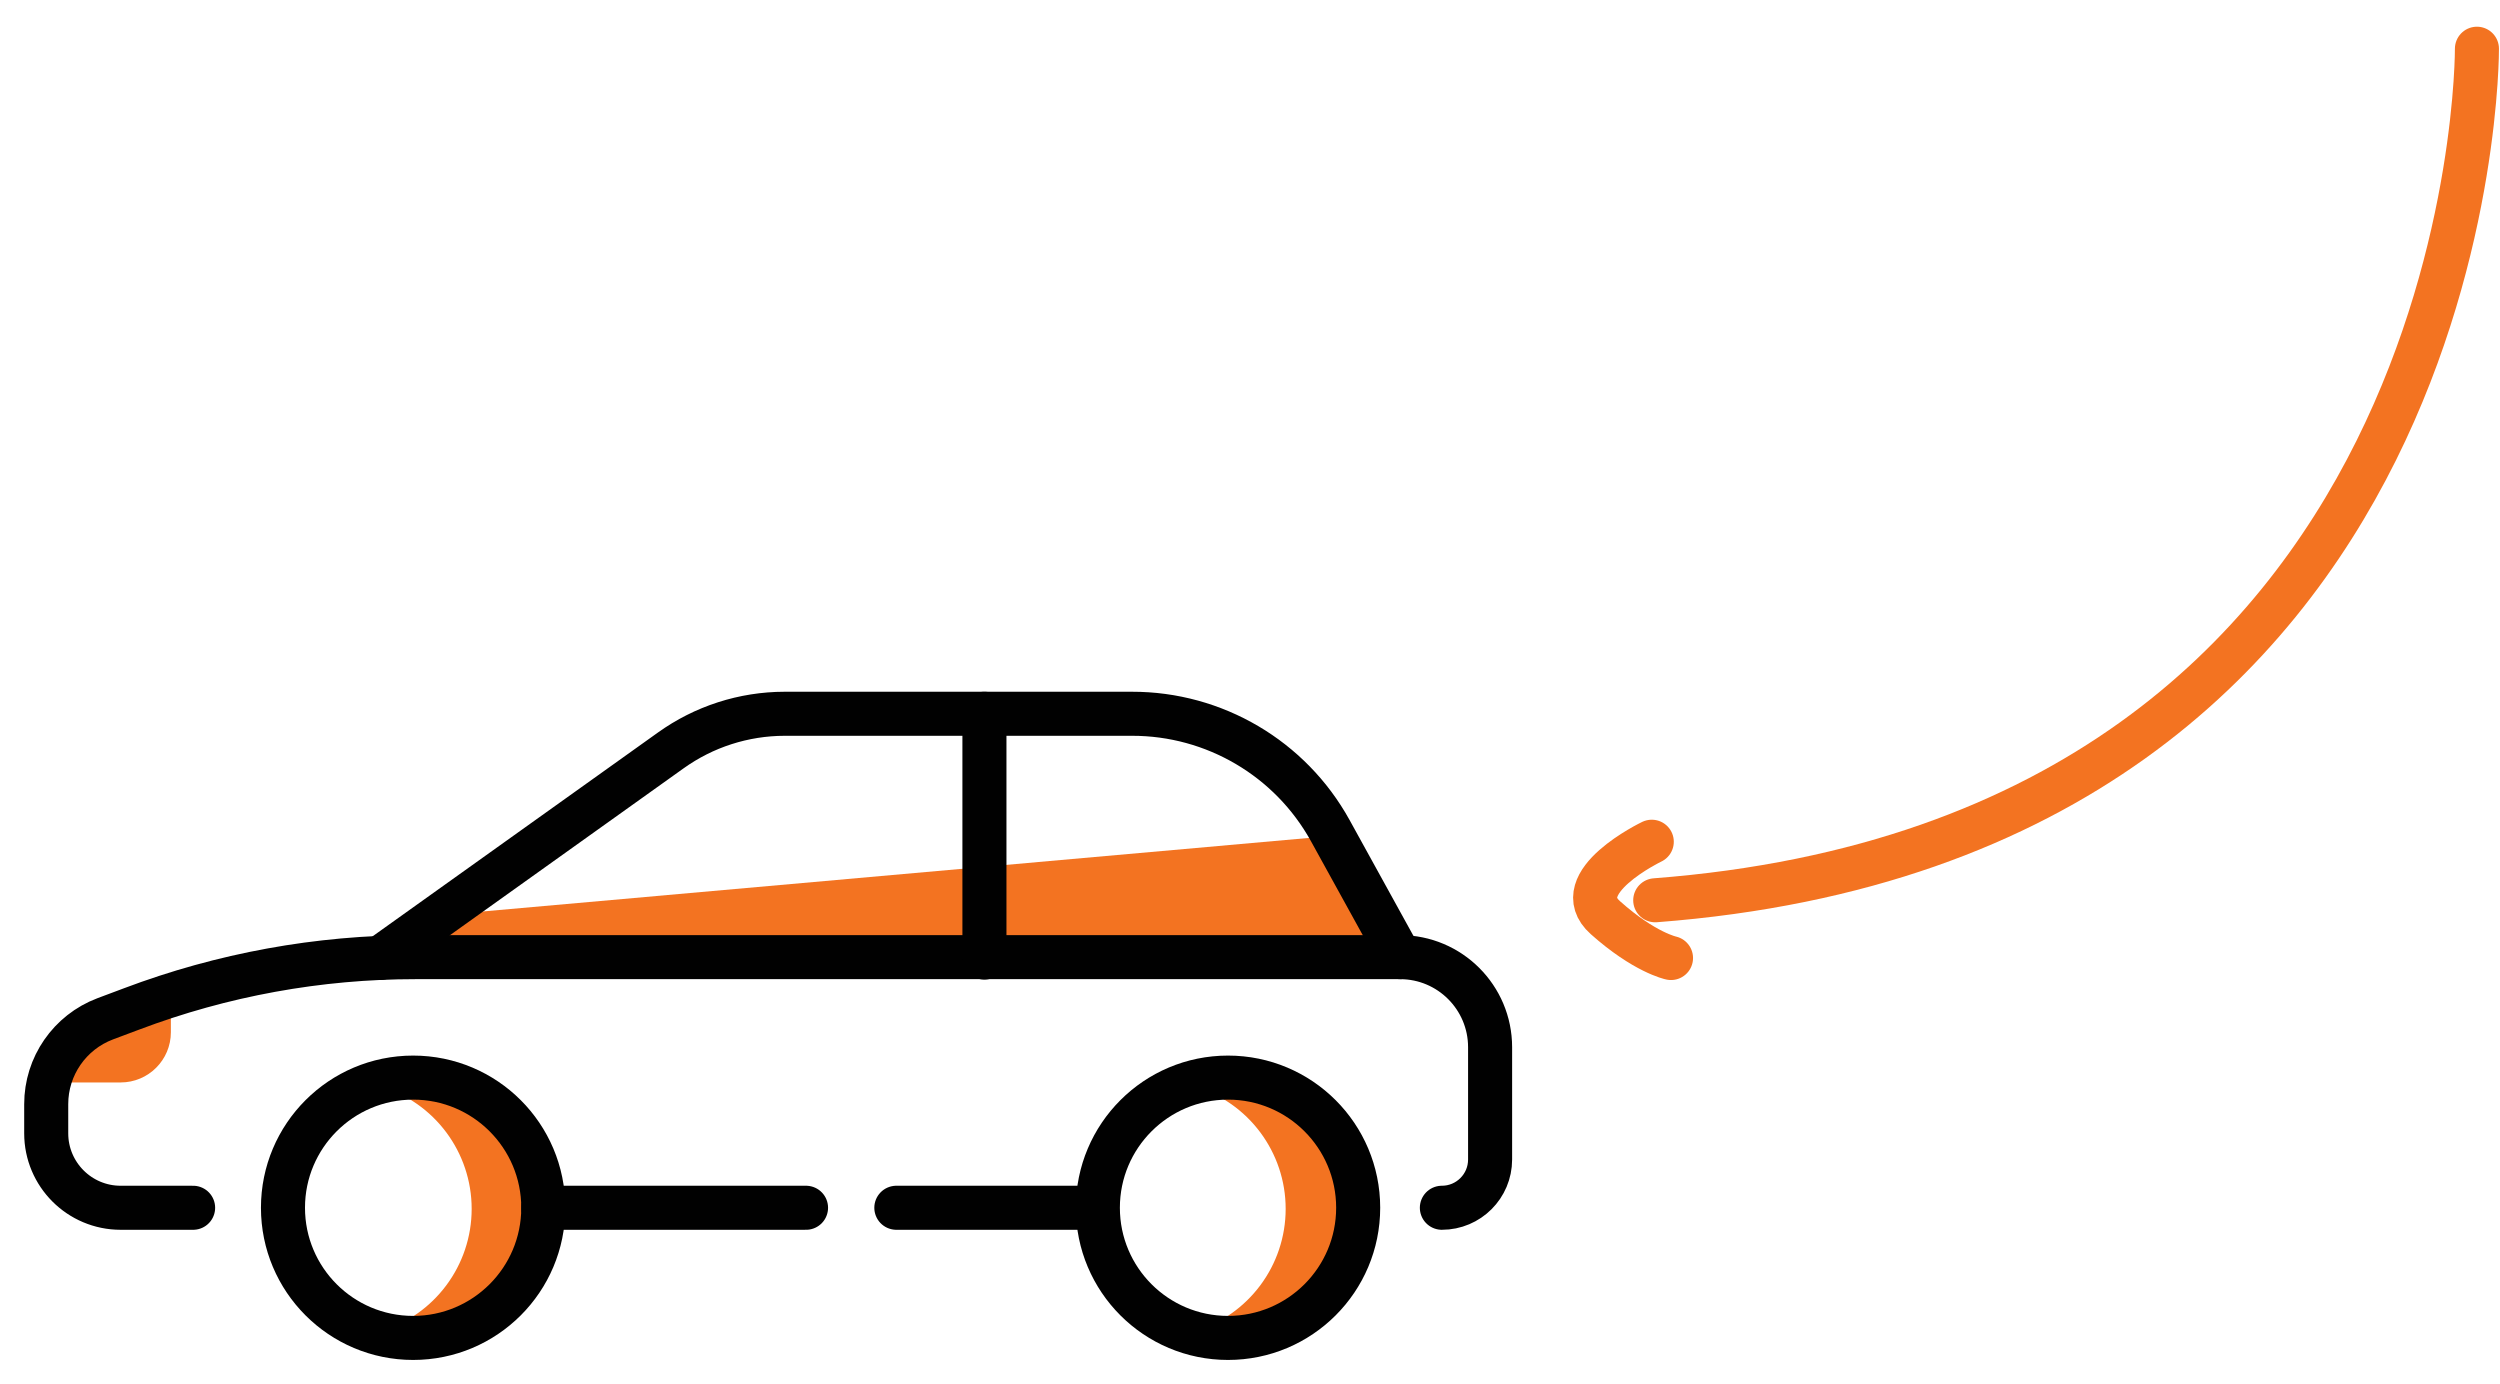 <?xml version="1.0" encoding="utf-8"?>
<!-- Generator: Adobe Illustrator 17.0.0, SVG Export Plug-In . SVG Version: 6.00 Build 0)  -->
<!DOCTYPE svg PUBLIC "-//W3C//DTD SVG 1.1//EN" "http://www.w3.org/Graphics/SVG/1.1/DTD/svg11.dtd">
<svg version="1.1" id="Calque_1" xmlns="http://www.w3.org/2000/svg" xmlns:xlink="http://www.w3.org/1999/xlink" x="0px" y="0px"
	 width="227.027px" height="125.676px" viewBox="0 0 227.027 125.676" enable-background="new 0 0 227.027 125.676"
	 xml:space="preserve">
<g id="_x32_363---Mahmood-Sikder-05" transform="translate(2 2)">
	<path id="Path" fill="#F37321" d="M34.617,84.998l90.08-0.88l-5.64-10.22l-81.12,7.22L34.617,84.998L34.617,84.998z"/>
	<path id="Path_1_" fill="#F37321" d="M35.797,96.158c-1.111,0.002-2.215,0.164-3.28,0.48c4.932,1.463,8.315,5.995,8.315,11.14
		s-3.383,9.677-8.315,11.14c4.368,1.296,9.09-0.08,12.078-3.52c2.988-3.44,3.689-8.309,1.794-12.452
		C44.495,98.802,40.353,96.148,35.797,96.158L35.797,96.158z"/>
	<path id="Path_2_" fill="#F37321" d="M109.717,96.158c-1.111,0.002-2.215,0.164-3.28,0.48c4.932,1.463,8.315,5.995,8.315,11.14
		s-3.383,9.677-8.315,11.14c4.368,1.296,9.09-0.08,12.078-3.52c2.988-3.44,3.689-8.309,1.794-12.452
		C118.415,98.802,114.273,96.148,109.717,96.158L109.717,96.158z"/>
	<path id="Path_3_" fill="#F37321" d="M13.517,88.858l-10.3,2.46v4.98h5.74c2.518,0,4.56-2.042,4.56-4.56V88.858z"/>
	<path id="Oval" fill="none" stroke="#010101" stroke-width="4" stroke-linecap="round" stroke-linejoin="round" d="M35.517,119.498
		c6.528,0,11.82-5.292,11.82-11.82s-5.292-11.82-11.82-11.82s-11.82,5.292-11.82,11.82
		C23.697,114.206,28.989,119.498,35.517,119.498z"/>
	<path id="Oval_1_" fill="none" stroke="#010101" stroke-width="4" stroke-linecap="round" stroke-linejoin="round" d="
		M109.517,119.498c6.528,0,11.82-5.292,11.82-11.82s-5.292-11.82-11.82-11.82s-11.82,5.292-11.82,11.82
		S102.989,119.498,109.517,119.498z"/>
	<path id="Path_4_" fill="none" stroke="#010101" stroke-width="4" stroke-linecap="round" stroke-linejoin="round" d="
		M47.337,107.678h23.86"/>
	<path id="Path_5_" fill="none" stroke="#010101" stroke-width="4" stroke-linecap="round" stroke-linejoin="round" d="
		M79.397,107.678h17.52"/>
	<path id="Path_6_" fill="none" stroke="#010101" stroke-width="4" stroke-linecap="round" stroke-linejoin="round" d="
		M128.937,107.678L128.937,107.678c2.419,0,4.38-1.961,4.38-4.38v-10.2c0-4.518-3.662-8.18-8.18-8.18h-89.4
		c-8.807-0.003-17.541,1.589-25.78,4.7l-2.4,0.9c-3.229,1.217-5.365,4.309-5.36,7.76v2.64c0,3.733,3.027,6.76,6.76,6.76h6.58"/>
	<path id="Path_7_" fill="none" stroke="#010101" stroke-width="4" stroke-linecap="round" stroke-linejoin="round" d="
		M125.137,84.918l-6.34-11.5c-3.621-6.548-10.517-10.609-18-10.6h-31.54c-3.717,0.004-7.34,1.172-10.36,3.34l-26.38,18.84"/>
	<path id="Path_8_" fill="none" stroke="#010101" stroke-width="4" stroke-linecap="round" stroke-linejoin="round" d="
		M87.397,84.958v-22.14"/>
</g>
<g>
	<path fill="none" stroke="#F37321" stroke-width="4" stroke-linecap="round" stroke-linejoin="round" stroke-miterlimit="10" d="
		M224.932,4.425c0,0,0.454,71.589-74.619,77.33"/>
	<path fill="none" stroke="#F37321" stroke-width="4" stroke-linecap="round" stroke-linejoin="round" stroke-miterlimit="10" d="
		M149.999,76.439c0,0-7.768,3.723-4.213,6.895s5.96,3.664,5.96,3.664"/>
</g>
</svg>
